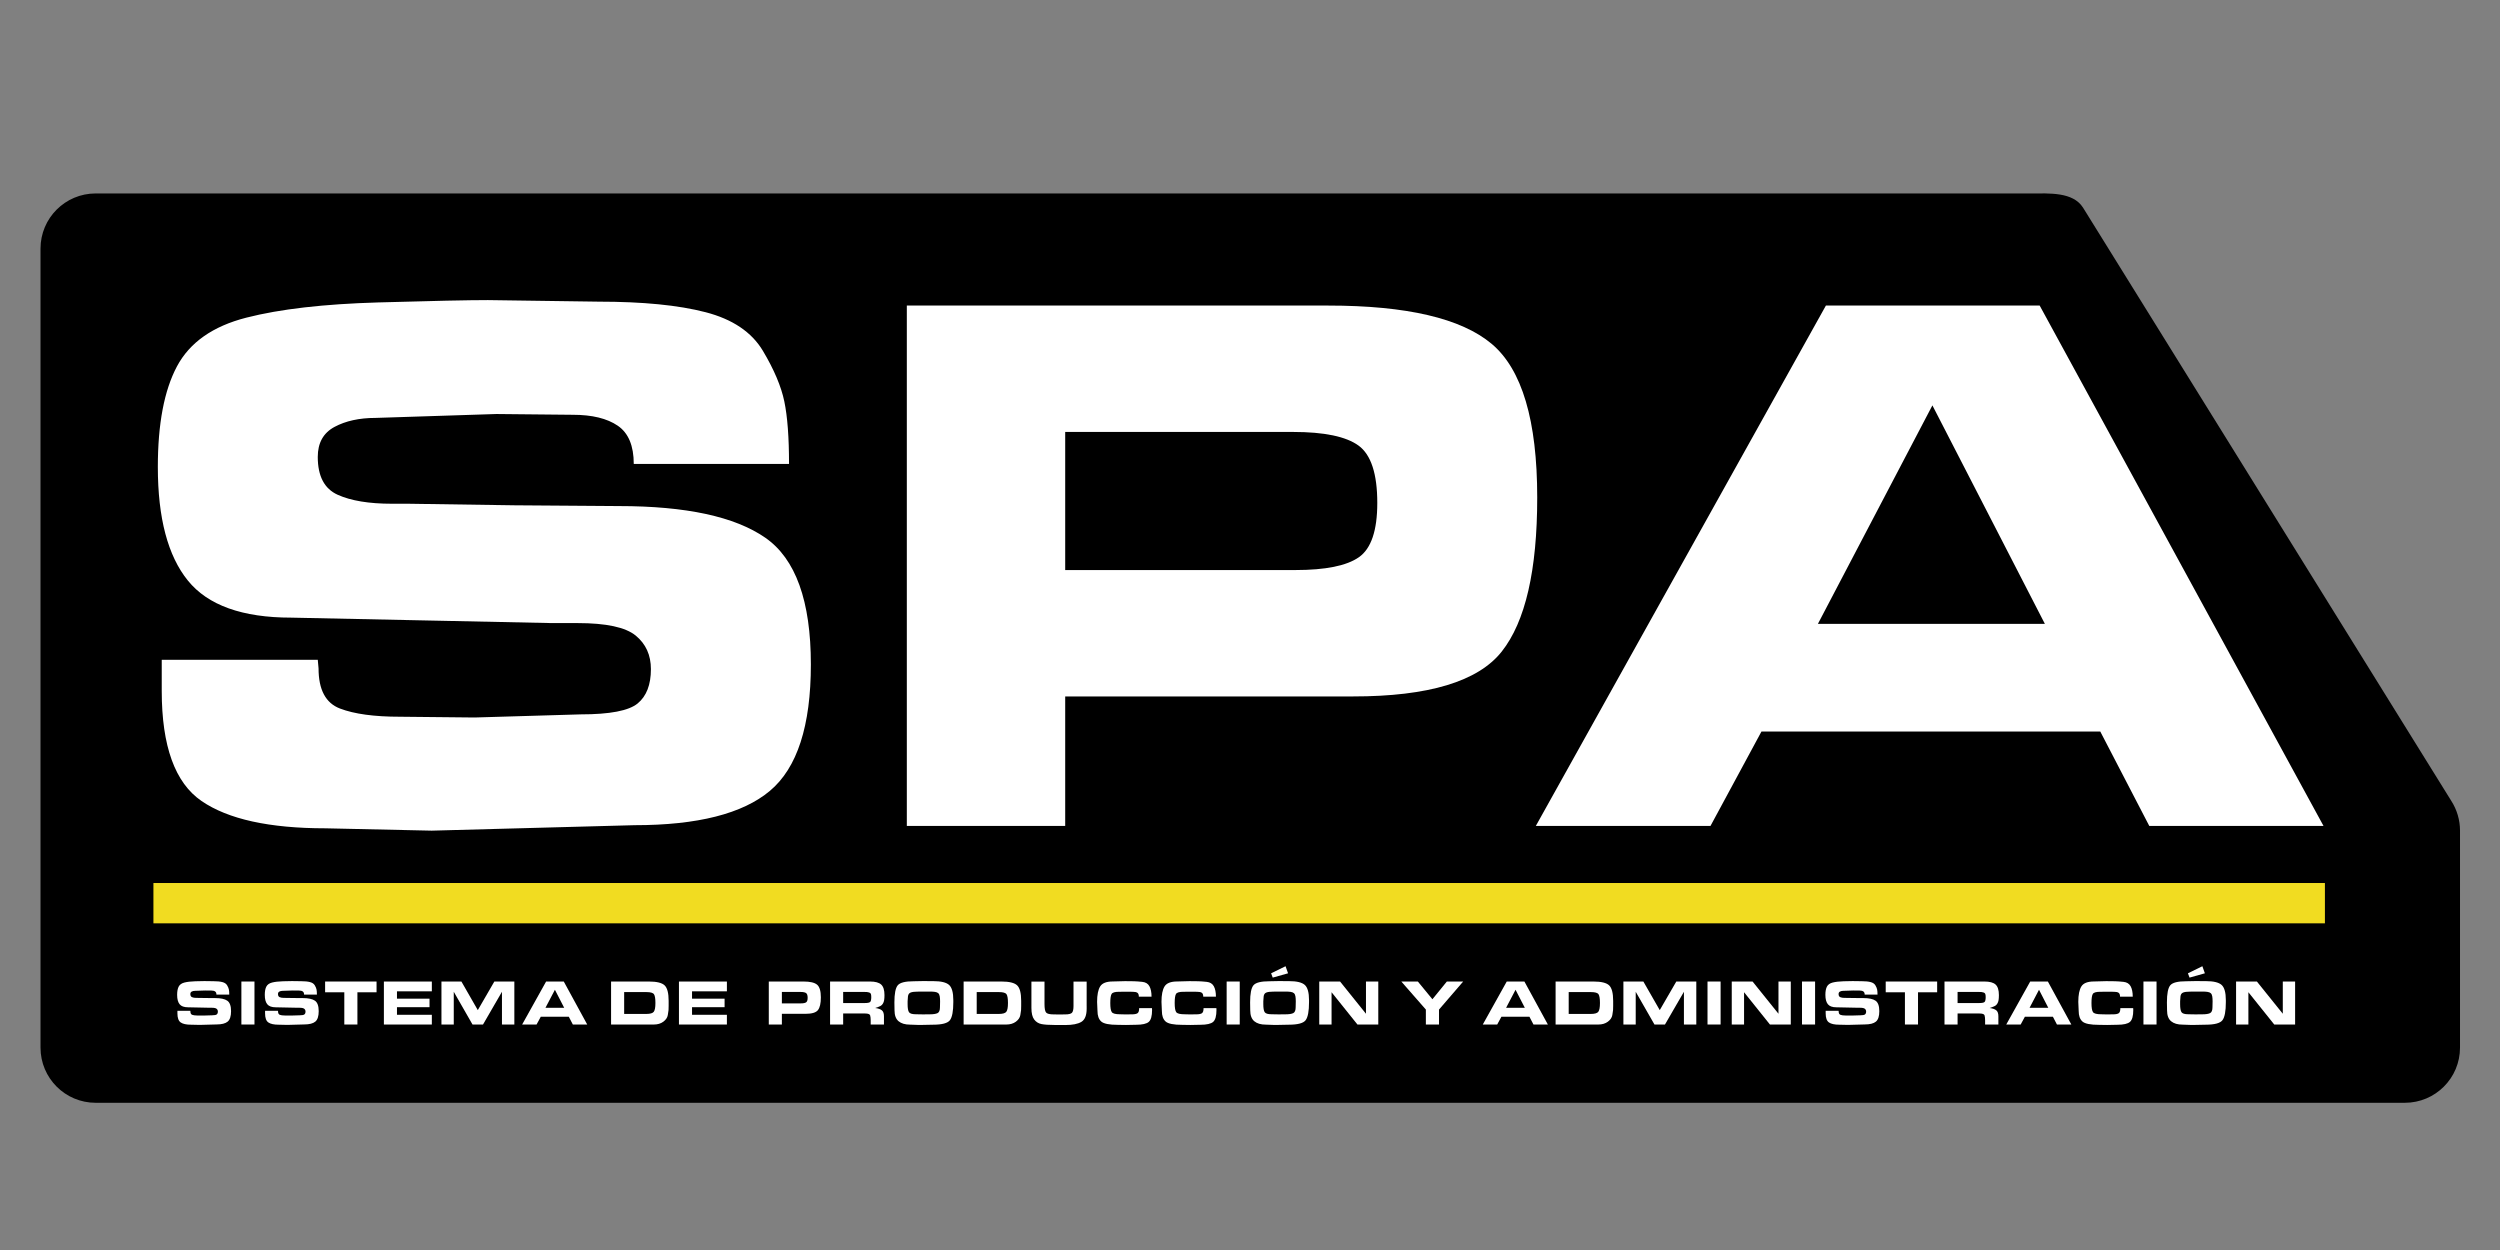 <?xml version="1.0" encoding="utf-8"?>
<!-- Generator: Adobe Illustrator 23.1.0, SVG Export Plug-In . SVG Version: 6.00 Build 0)  -->
<svg version="1.1" id="Layer_1" xmlns="http://www.w3.org/2000/svg" xmlns:xlink="http://www.w3.org/1999/xlink" x="0px" y="0px"
	 viewBox="0 0 2000 1000" style="enable-background:new 0 0 2000 1000;" xml:space="preserve">
<rect x="0" y="0" width="2000" height="1000" fill="#808080" stroke="none"/>
<style type="text/css">
	.st0{fill:#FFFFFF;}
	.st1{fill:#F1DC21;}
</style>
<path d="M32.41,198.88v639.23c0,24.37,19.75,44.12,44.12,44.12h1847.36c24.37,0,44.12-19.75,44.12-44.12V664.52
	c0-8.46-2.43-16.74-7.01-23.86l-294.62-474.61c-8.12-12.63-26.82-11.29-41.83-11.29H76.53C52.16,154.77,32.41,174.52,32.41,198.88z"
	/>
<g>
	<path class="st0" d="M254.84,534.69c0,17.07,5.71,27.78,17.16,32.14c11.44,4.37,27.36,6.55,47.75,6.55l59.92,0.62l84.89-2.5
		c23.3,0,38.48-2.91,45.56-8.74c7.07-5.82,10.61-14.98,10.61-27.46c0-11.24-4.06-20.18-12.17-26.84c-8.11-6.65-23.62-9.99-46.5-9.99
		h-20.6L233,494.11c-39.12,0-66.69-9.88-82.7-29.65c-16.02-19.76-24.03-50.03-24.03-90.82c0-34.53,5.09-61.37,15.29-80.52
		c10.19-19.13,28.71-32.15,55.55-39.01c26.84-6.87,62-10.92,105.48-12.17c43.48-1.25,72.72-1.87,87.7-1.87l88.63,1.25
		c35.36,0,63.87,2.81,85.51,8.43c21.63,5.62,36.92,15.92,45.88,30.9c8.94,14.98,14.67,28.51,17.16,40.57
		c2.5,12.07,3.75,28.71,3.75,49.93H507.01c0-14.56-4.27-24.75-12.8-30.58c-8.53-5.82-20.5-8.74-35.89-8.74l-61.17-0.62l-96.75,3.12
		c-12.9,0-23.83,2.4-32.77,7.18c-8.95,4.79-13.42,12.8-13.42,24.03c0,15.4,5.31,25.49,15.92,30.27c10.61,4.79,25.06,7.18,43.38,7.18
		h13.11l84.89,1.25l83.64,0.62c53.68,0,92.69,8.43,117.03,25.28s36.51,50.67,36.51,101.43c0,49.1-10.92,82.81-32.77,101.12
		c-21.85,18.32-57.95,27.46-108.29,27.46l-162.28,4.37l-84.89-1.87c-44.94,0-78.02-7.28-99.24-21.85
		c-21.22-14.56-31.83-43.9-31.83-88.01v-24.97h124.83L254.84,534.69z"/>
	<path class="st0" d="M1062.51,244.45c62.83,0,106.42,10.2,130.76,30.58c24.34,20.39,36.51,61.38,36.51,122.96
		c0,58.26-9.47,99.35-28.4,123.27c-18.94,23.93-58.57,35.89-118.9,35.89h-32.46H852.16v103.61H725.46V244.45H1062.51z
		 M1101.83,402.36c0-23.3-4.99-38.59-14.98-45.88c-9.99-7.28-27.46-10.92-52.43-10.92H852.16v110.48h184.13
		c24.13,0,41.09-3.43,50.87-10.3C1096.94,438.88,1101.83,424.42,1101.83,402.36z"/>
	<path class="st0" d="M1368.38,660.77h-139.73l232.07-416.32h171.02l227.09,416.32h-139.39l-39.2-75.52h-271.08L1368.38,660.77z
		 M1454.32,499.11h181.59l-89.99-174.81L1454.32,499.11z"/>
</g>
<rect x="122.74" y="706.41" class="st1" width="1737.19" height="32.26"/>
<g>
	<path class="st0" d="M152.33,809.2c0,1.41,0.47,2.29,1.42,2.66c0.95,0.36,2.26,0.54,3.94,0.54l4.95,0.05l7.01-0.21
		c1.92,0,3.18-0.24,3.76-0.72c0.58-0.48,0.88-1.24,0.88-2.27c0-0.93-0.34-1.67-1.01-2.22c-0.67-0.55-1.95-0.83-3.84-0.83h-1.7
		l-17.22-0.36c-3.23,0-5.51-0.82-6.83-2.45c-1.32-1.63-1.98-4.13-1.98-7.5c0-2.85,0.42-5.07,1.26-6.65
		c0.84-1.58,2.37-2.66,4.59-3.22c2.22-0.57,5.12-0.9,8.71-1.01c3.59-0.1,6.01-0.15,7.24-0.15l7.32,0.1c2.92,0,5.28,0.23,7.06,0.7
		c1.79,0.46,3.05,1.32,3.79,2.55c0.74,1.24,1.21,2.35,1.42,3.35c0.21,1,0.31,2.37,0.31,4.13h-10.26c0-1.2-0.35-2.04-1.06-2.53
		c-0.71-0.48-1.69-0.72-2.96-0.72l-5.05-0.05l-7.99,0.26c-1.07,0-1.97,0.2-2.71,0.59c-0.74,0.4-1.11,1.06-1.11,1.98
		c0,1.27,0.44,2.11,1.31,2.5c0.88,0.4,2.07,0.59,3.58,0.59h1.08l7.01,0.1l6.91,0.05c4.43,0,7.66,0.7,9.67,2.09
		c2.01,1.39,3.02,4.19,3.02,8.38c0,4.06-0.9,6.84-2.71,8.35c-1.8,1.51-4.79,2.27-8.95,2.27l-13.41,0.36l-7.01-0.16
		c-3.71,0-6.45-0.6-8.2-1.8c-1.75-1.2-2.63-3.63-2.63-7.27v-2.06h10.31L152.33,809.2z"/>
	<path class="st0" d="M193.11,819.61v-34.39h10.47v34.39H193.11z"/>
	<path class="st0" d="M222.45,809.2c0,1.41,0.47,2.29,1.42,2.66c0.95,0.36,2.26,0.54,3.94,0.54l4.95,0.05l7.01-0.21
		c1.92,0,3.18-0.24,3.76-0.72c0.58-0.48,0.88-1.24,0.88-2.27c0-0.93-0.34-1.67-1.01-2.22c-0.67-0.55-1.95-0.83-3.84-0.83h-1.7
		l-17.22-0.36c-3.23,0-5.51-0.82-6.83-2.45c-1.32-1.63-1.98-4.13-1.98-7.5c0-2.85,0.42-5.07,1.26-6.65
		c0.84-1.58,2.37-2.66,4.59-3.22c2.22-0.57,5.12-0.9,8.71-1.01c3.59-0.1,6.01-0.15,7.24-0.15l7.32,0.1c2.92,0,5.28,0.23,7.06,0.7
		c1.79,0.46,3.05,1.32,3.79,2.55c0.74,1.24,1.21,2.35,1.42,3.35c0.21,1,0.31,2.37,0.31,4.13h-10.26c0-1.2-0.35-2.04-1.06-2.53
		c-0.71-0.48-1.69-0.72-2.96-0.72l-5.05-0.05l-7.99,0.26c-1.07,0-1.97,0.2-2.71,0.59c-0.74,0.4-1.11,1.06-1.11,1.98
		c0,1.27,0.44,2.11,1.31,2.5c0.88,0.4,2.07,0.59,3.58,0.59h1.08l7.01,0.1l6.91,0.05c4.43,0,7.66,0.7,9.67,2.09
		c2.01,1.39,3.02,4.19,3.02,8.38c0,4.06-0.9,6.84-2.71,8.35c-1.8,1.51-4.79,2.27-8.95,2.27l-13.41,0.36l-7.01-0.16
		c-3.71,0-6.45-0.6-8.2-1.8c-1.75-1.2-2.63-3.63-2.63-7.27v-2.06h10.31L222.45,809.2z"/>
	<path class="st0" d="M275.45,819.61v-25.78h-15.36v-8.61h41.15v8.61h-15.31v25.78H275.45z"/>
	<path class="st0" d="M345.47,785.22v7.84h-27.89v5.88h26.04v6.81h-26.04v6.08h27.89v7.79h-38.36v-34.39H345.47z"/>
	<path class="st0" d="M401.57,819.61v-26.19l-15.16,26.19h-8.4l-15-26.19v26.19h-9.85v-34.39h15.97l13.11,22.88l13.24-22.88h16
		v34.39H401.57z"/>
	<path class="st0" d="M429.26,819.61h-11.54l19.17-34.39h14.13l18.76,34.39h-11.51l-3.24-6.24h-22.39L429.26,819.61z M436.36,806.26
		h15l-7.43-14.44L436.36,806.26z"/>
	<path class="st0" d="M519.18,785.22c6.22,0,10.4,1.03,12.53,3.09c2.13,2.06,3.2,6.19,3.2,12.38v1.96v1.08v0.93
		c0,1.62-0.03,2.75-0.08,3.4c-0.05,0.65-0.25,1.99-0.59,4c-0.34,2.01-1.53,3.77-3.56,5.29c-2.03,1.51-4.57,2.27-7.63,2.27h-34.19
		v-34.39H519.18z M524.33,802.52v-0.31c0-3.36-0.38-5.62-1.13-6.79c-0.76-1.17-2.78-1.75-6.08-1.75h-17.79v17.48h17.63
		c3.23,0,5.27-0.6,6.11-1.8S524.33,805.88,524.33,802.52z"/>
	<path class="st0" d="M581.52,785.22v7.84h-27.89v5.88h26.04v6.81h-26.04v6.08h27.89v7.79h-38.36v-34.39H581.52z"/>
	<path class="st0" d="M642.87,785.22c5.19,0,8.79,0.84,10.8,2.53c2.01,1.68,3.02,5.07,3.02,10.16c0,4.81-0.78,8.21-2.35,10.18
		c-1.56,1.98-4.84,2.96-9.82,2.96h-2.68H625.5v8.56h-10.47v-34.39H642.87z M646.12,798.26c0-1.92-0.41-3.19-1.24-3.79
		c-0.82-0.6-2.27-0.9-4.33-0.9H625.5v9.13h15.21c1.99,0,3.39-0.28,4.2-0.85C645.72,801.28,646.12,800.09,646.12,798.26z"/>
	<path class="st0" d="M696.08,785.22c4.12,0,7.07,0.8,8.84,2.4c1.77,1.6,2.66,4.43,2.66,8.48c0,1.55-0.09,2.87-0.26,3.97
		c-0.17,1.1-0.52,2.05-1.03,2.86s-1.12,1.41-1.8,1.8c-0.69,0.4-2.13,0.95-4.33,1.68c2.41,0.31,4.18,0.92,5.31,1.83
		c1.13,0.91,1.7,2.5,1.7,4.77v6.6h-10.62v-3.3c0-1.68-0.15-3.02-0.44-4.02c-0.29-1-1.66-1.5-4.1-1.5h-17.48v8.82h-10.47v-34.39
		H696.08z M691.7,802.44c2.37,0,3.85-0.29,4.43-0.88c0.58-0.58,0.88-1.89,0.88-3.92c0-1.13-0.11-1.98-0.33-2.53
		c-0.22-0.55-0.69-0.93-1.39-1.13c-0.71-0.21-1.28-0.33-1.73-0.36c-0.45-0.03-0.98-0.05-1.6-0.05h-0.83h-16.6v8.87h15.83H691.7z"/>
	<path class="st0" d="M738.36,784.86l8.35,0.05c6.12,0,10.3,1.01,12.56,3.04c2.25,2.03,3.38,6.08,3.38,12.17v1.65
		c0,7.15-0.89,11.94-2.68,14.36c-1.79,2.42-6.31,3.63-13.56,3.63l-7.89,0.16l-3.3,0.05l-7.12-0.26c-3.99,0-7.06-0.9-9.23-2.71
		s-3.25-4.72-3.25-8.74l-0.1-6.34c0-6.98,0.89-11.54,2.68-13.69c1.79-2.15,6.03-3.22,12.74-3.22L738.36,784.86z M732.69,811.41
		l5.62,0.1l5.36-0.05c2.96,0,5.08-0.32,6.37-0.96c1.29-0.64,1.93-2.21,1.93-4.73l0.1-4.65c0-1.59-0.09-2.94-0.28-4.06
		c-0.19-1.12-0.58-1.95-1.16-2.48c-0.58-0.53-1.45-0.89-2.6-1.06c-1.15-0.17-2.38-0.26-3.69-0.26l-10.42,0.05
		c-2.37,0-4.18,0.24-5.41,0.72c-1.24,0.48-1.95,1.51-2.14,3.08c-0.19,1.57-0.28,2.87-0.28,3.9v0.93v1.4c0,3.17,0.37,5.31,1.11,6.41
		C727.94,810.86,729.77,811.41,732.69,811.41z"/>
	<path class="st0" d="M801.21,785.22c6.22,0,10.4,1.03,12.53,3.09c2.13,2.06,3.2,6.19,3.2,12.38v1.96v1.08v0.93
		c0,1.62-0.03,2.75-0.08,3.4c-0.05,0.65-0.25,1.99-0.59,4c-0.34,2.01-1.53,3.77-3.56,5.29c-2.03,1.51-4.57,2.27-7.63,2.27H770.9
		v-34.39H801.21z M806.37,802.52v-0.31c0-3.36-0.38-5.62-1.13-6.79c-0.76-1.17-2.78-1.75-6.08-1.75h-17.79v17.48H799
		c3.23,0,5.27-0.6,6.11-1.8S806.37,805.88,806.37,802.52z"/>
	<path class="st0" d="M869.33,804.87v2.01c0,5.36-1.4,8.89-4.2,10.6c-2.8,1.7-7.12,2.55-12.97,2.55l-8.56-0.05
		c-4.54,0-8.01-0.24-10.42-0.72c-2.41-0.48-4.35-1.7-5.83-3.66c-1.48-1.96-2.22-5.04-2.22-9.23v-21.09h10.47v18
		c0,3.44,0.41,5.67,1.24,6.7c0.82,1.03,2.9,1.55,6.24,1.55l4.69,0.05l4.33-0.05c2.85,0,4.68-0.45,5.49-1.34
		c0.81-0.89,1.21-2.7,1.21-5.41v-1.29v-18.2h10.52V804.87z"/>
	<path class="st0" d="M921.66,808.01c0,4.74-0.87,7.9-2.6,9.46c-1.74,1.56-5.17,2.35-10.29,2.35l-7.99,0.16l-6.5-0.1
		c-6.91,0-11.35-0.9-13.33-2.71c-1.98-1.8-2.96-4.61-2.96-8.43l-0.31-7.22c0-5.64,0.82-9.77,2.47-12.4
		c1.65-2.63,5.02-3.94,10.11-3.94l9.8-0.26c2.85,0,5.21,0.03,7.06,0.08c1.86,0.05,4.11,0.21,6.75,0.49
		c2.65,0.28,4.54,1.44,5.67,3.48c1.13,2.05,1.7,4.84,1.7,8.38h-10.16c0-1.56-0.39-2.6-1.16-3.13s-2-0.79-3.69-0.79l-2.94-0.05h-2.89
		l-5.31,0.05c-3.16,0-5.1,0.58-5.8,1.74c-0.71,1.16-1.06,3.57-1.06,7.23c0,3.76,0.41,6.2,1.24,7.33c0.83,1.13,3.02,1.69,6.6,1.69
		l4.07,0.1l5.36-0.05c2.1,0,3.59-0.29,4.49-0.87c0.89-0.58,1.34-1.94,1.34-4.08h10.26L921.66,808.01z"/>
	<path class="st0" d="M973.17,808.01c0,4.74-0.87,7.9-2.6,9.46c-1.74,1.56-5.17,2.35-10.29,2.35l-7.99,0.16l-6.5-0.1
		c-6.91,0-11.35-0.9-13.33-2.71c-1.98-1.8-2.96-4.61-2.96-8.43l-0.31-7.22c0-5.64,0.82-9.77,2.47-12.4
		c1.65-2.63,5.02-3.94,10.11-3.94l9.8-0.26c2.85,0,5.21,0.03,7.06,0.08c1.86,0.05,4.11,0.21,6.75,0.49
		c2.65,0.28,4.54,1.44,5.67,3.48c1.13,2.05,1.7,4.84,1.7,8.38H962.6c0-1.56-0.39-2.6-1.16-3.13s-2-0.79-3.69-0.79l-2.94-0.05h-2.89
		l-5.31,0.05c-3.16,0-5.1,0.58-5.8,1.74c-0.71,1.16-1.06,3.57-1.06,7.23c0,3.76,0.41,6.2,1.24,7.33c0.83,1.13,3.02,1.69,6.6,1.69
		l4.07,0.1l5.36-0.05c2.1,0,3.59-0.29,4.49-0.87c0.89-0.58,1.34-1.94,1.34-4.08h10.26L973.17,808.01z"/>
	<path class="st0" d="M981.32,819.61v-34.39h10.47v34.39H981.32z"/>
	<path class="st0" d="M1022.93,784.86l8.35,0.05c6.12,0,10.3,1.01,12.56,3.04c2.25,2.03,3.38,6.08,3.38,12.17v1.65
		c0,7.15-0.89,11.94-2.68,14.36c-1.79,2.42-6.31,3.63-13.56,3.63l-7.89,0.16l-3.3,0.05l-7.12-0.26c-3.99,0-7.06-0.9-9.23-2.71
		s-3.25-4.72-3.25-8.74l-0.1-6.34c0-6.98,0.89-11.54,2.68-13.69c1.79-2.15,6.03-3.22,12.74-3.22L1022.93,784.86z M1017.25,811.41
		l5.62,0.1l5.36-0.05c2.96,0,5.08-0.32,6.37-0.96c1.29-0.64,1.93-2.21,1.93-4.73l0.1-4.65c0-1.59-0.09-2.94-0.28-4.06
		c-0.19-1.12-0.58-1.95-1.16-2.48c-0.58-0.53-1.45-0.89-2.6-1.06c-1.15-0.17-2.38-0.26-3.69-0.26l-10.42,0.05
		c-2.37,0-4.18,0.24-5.41,0.72c-1.24,0.48-1.95,1.51-2.14,3.08c-0.19,1.57-0.28,2.87-0.28,3.9v0.93v1.4c0,3.17,0.37,5.31,1.11,6.41
		S1014.33,811.41,1017.25,811.41z M1018.18,782.09l-1.29-3.45l11.55-5.66l2.01,5.66L1018.18,782.09z"/>
	<path class="st0" d="M1085.95,819.61l-20.7-25.83v25.83h-9.85v-34.39h16.66l20.72,25.78v-25.78h9.85v34.39H1085.95z"/>
	<path class="st0" d="M1170.54,785.22l-19.33,22.43v11.96h-10.52v-11.96l-19.64-22.43h13.23l11.65,14.18l11.55-14.18H1170.54z"/>
	<path class="st0" d="M1197.77,819.61h-11.54l19.17-34.39h14.13l18.76,34.39h-11.51l-3.24-6.24h-22.39L1197.77,819.61z
		 M1204.87,806.26h15l-7.43-14.44L1204.87,806.26z"/>
	<path class="st0" d="M1274.8,785.22c6.22,0,10.4,1.03,12.53,3.09c2.13,2.06,3.2,6.19,3.2,12.38v1.96v1.08v0.93
		c0,1.62-0.03,2.75-0.08,3.4c-0.05,0.65-0.25,1.99-0.59,4c-0.34,2.01-1.53,3.77-3.56,5.29c-2.03,1.51-4.57,2.27-7.63,2.27h-34.19
		v-34.39H1274.8z M1279.96,802.52v-0.31c0-3.36-0.38-5.62-1.13-6.79s-2.78-1.75-6.08-1.75h-17.79v17.48h17.63
		c3.23,0,5.27-0.6,6.11-1.8C1279.53,808.16,1279.96,805.88,1279.96,802.52z"/>
	<path class="st0" d="M1347.14,819.61v-26.19l-15.16,26.19h-8.41l-15-26.19v26.19h-9.85v-34.39h15.97l13.11,22.88l13.24-22.88h16
		v34.39H1347.14z"/>
	<path class="st0" d="M1366.01,819.61v-34.39h10.47v34.39H1366.01z"/>
	<path class="st0" d="M1415.94,819.61l-20.69-25.83v25.83h-9.85v-34.39h16.66l20.72,25.78v-25.78h9.85v34.39H1415.94z"/>
	<path class="st0" d="M1441.6,819.61v-34.39h10.47v34.39H1441.6z"/>
	<path class="st0" d="M1470.94,809.2c0,1.41,0.47,2.29,1.42,2.66c0.94,0.36,2.26,0.54,3.94,0.54l4.95,0.05l7.01-0.21
		c1.92,0,3.18-0.24,3.76-0.72c0.58-0.48,0.88-1.24,0.88-2.27c0-0.93-0.33-1.67-1.01-2.22c-0.67-0.55-1.95-0.83-3.84-0.83h-1.7
		l-17.22-0.36c-3.23,0-5.51-0.82-6.83-2.45c-1.32-1.63-1.99-4.13-1.99-7.5c0-2.85,0.42-5.07,1.26-6.65
		c0.84-1.58,2.37-2.66,4.59-3.22s5.12-0.9,8.71-1.01c3.59-0.1,6.01-0.15,7.24-0.15l7.32,0.1c2.92,0,5.28,0.23,7.06,0.7
		c1.79,0.46,3.05,1.32,3.79,2.55s1.21,2.35,1.42,3.35c0.21,1,0.31,2.37,0.31,4.13h-10.26c0-1.2-0.35-2.04-1.06-2.53
		c-0.71-0.48-1.69-0.72-2.96-0.72l-5.05-0.05l-7.99,0.26c-1.07,0-1.97,0.2-2.71,0.59s-1.11,1.06-1.11,1.98
		c0,1.27,0.44,2.11,1.31,2.5c0.88,0.4,2.07,0.59,3.58,0.59h1.08l7.01,0.1l6.91,0.05c4.43,0,7.66,0.7,9.67,2.09s3.02,4.19,3.02,8.38
		c0,4.06-0.9,6.84-2.71,8.35c-1.8,1.51-4.79,2.27-8.95,2.27l-13.41,0.36l-7.01-0.16c-3.71,0-6.45-0.6-8.2-1.8
		c-1.75-1.2-2.63-3.63-2.63-7.27v-2.06h10.31L1470.94,809.2z"/>
	<path class="st0" d="M1523.94,819.61v-25.78h-15.37v-8.61h41.15v8.61h-15.31v25.78H1523.94z"/>
	<path class="st0" d="M1587.62,785.22c4.13,0,7.07,0.8,8.84,2.4c1.77,1.6,2.66,4.43,2.66,8.48c0,1.55-0.09,2.87-0.26,3.97
		c-0.17,1.1-0.52,2.05-1.03,2.86s-1.12,1.41-1.8,1.8s-2.13,0.95-4.33,1.68c2.41,0.31,4.18,0.92,5.31,1.83
		c1.13,0.91,1.7,2.5,1.7,4.77v6.6h-10.62v-3.3c0-1.68-0.15-3.02-0.44-4.02c-0.29-1-1.66-1.5-4.1-1.5h-17.48v8.82h-10.47v-34.39
		H1587.62z M1583.23,802.44c2.37,0,3.85-0.29,4.43-0.88c0.58-0.58,0.88-1.89,0.88-3.92c0-1.13-0.11-1.98-0.34-2.53
		s-0.69-0.93-1.39-1.13c-0.71-0.21-1.28-0.33-1.73-0.36c-0.45-0.03-0.98-0.05-1.6-0.05h-0.82h-16.6v8.87h15.83H1583.23z"/>
	<path class="st0" d="M1616.54,819.61H1605l19.17-34.39h14.13l18.76,34.39h-11.51l-3.24-6.24h-22.39L1616.54,819.61z
		 M1623.64,806.26h15l-7.43-14.44L1623.64,806.26z"/>
	<path class="st0" d="M1706.62,808.01c0,4.74-0.87,7.9-2.6,9.46c-1.74,1.56-5.17,2.35-10.29,2.35l-7.99,0.16l-6.5-0.1
		c-6.91,0-11.35-0.9-13.33-2.71c-1.98-1.8-2.96-4.61-2.96-8.43l-0.31-7.22c0-5.64,0.83-9.77,2.47-12.4
		c1.65-2.63,5.02-3.94,10.11-3.94l9.8-0.26c2.85,0,5.21,0.03,7.06,0.08s4.11,0.21,6.75,0.49c2.65,0.28,4.54,1.44,5.67,3.48
		c1.13,2.05,1.7,4.84,1.7,8.38h-10.16c0-1.56-0.39-2.6-1.16-3.13s-2-0.79-3.69-0.79l-2.94-0.05h-2.89l-5.31,0.05
		c-3.16,0-5.1,0.58-5.8,1.74c-0.71,1.16-1.06,3.57-1.06,7.23c0,3.76,0.41,6.2,1.24,7.33c0.82,1.13,3.02,1.69,6.6,1.69l4.07,0.1
		l5.36-0.05c2.1,0,3.59-0.29,4.49-0.87c0.89-0.58,1.34-1.94,1.34-4.08h10.26L1706.62,808.01z"/>
	<path class="st0" d="M1714.76,819.61v-34.39h10.47v34.39H1714.76z"/>
	<path class="st0" d="M1756.38,784.86l8.35,0.05c6.12,0,10.3,1.01,12.56,3.04c2.25,2.03,3.38,6.08,3.38,12.17v1.65
		c0,7.15-0.89,11.94-2.68,14.36c-1.79,2.42-6.31,3.63-13.56,3.63l-7.89,0.16l-3.3,0.05l-7.12-0.26c-3.99,0-7.06-0.9-9.23-2.71
		s-3.25-4.72-3.25-8.74l-0.1-6.34c0-6.98,0.89-11.54,2.68-13.69c1.79-2.15,6.03-3.22,12.74-3.22L1756.38,784.86z M1750.7,811.41
		l5.62,0.1l5.36-0.05c2.96,0,5.08-0.32,6.37-0.96c1.29-0.64,1.93-2.21,1.93-4.73l0.1-4.65c0-1.59-0.09-2.94-0.28-4.06
		c-0.19-1.12-0.58-1.95-1.16-2.48c-0.58-0.53-1.45-0.89-2.6-1.06c-1.15-0.17-2.38-0.26-3.69-0.26l-10.42,0.05
		c-2.37,0-4.18,0.24-5.41,0.72c-1.24,0.48-1.95,1.51-2.14,3.08c-0.19,1.57-0.28,2.87-0.28,3.9v0.93v1.4c0,3.17,0.37,5.31,1.11,6.41
		C1745.95,810.86,1747.78,811.41,1750.7,811.41z M1751.63,782.09l-1.29-3.45l11.55-5.66l2.01,5.66L1751.63,782.09z"/>
	<path class="st0" d="M1819.4,819.61l-20.69-25.83v25.83h-9.85v-34.39h16.66l20.72,25.78v-25.78h9.85v34.39H1819.4z"/>
</g>
</svg>
